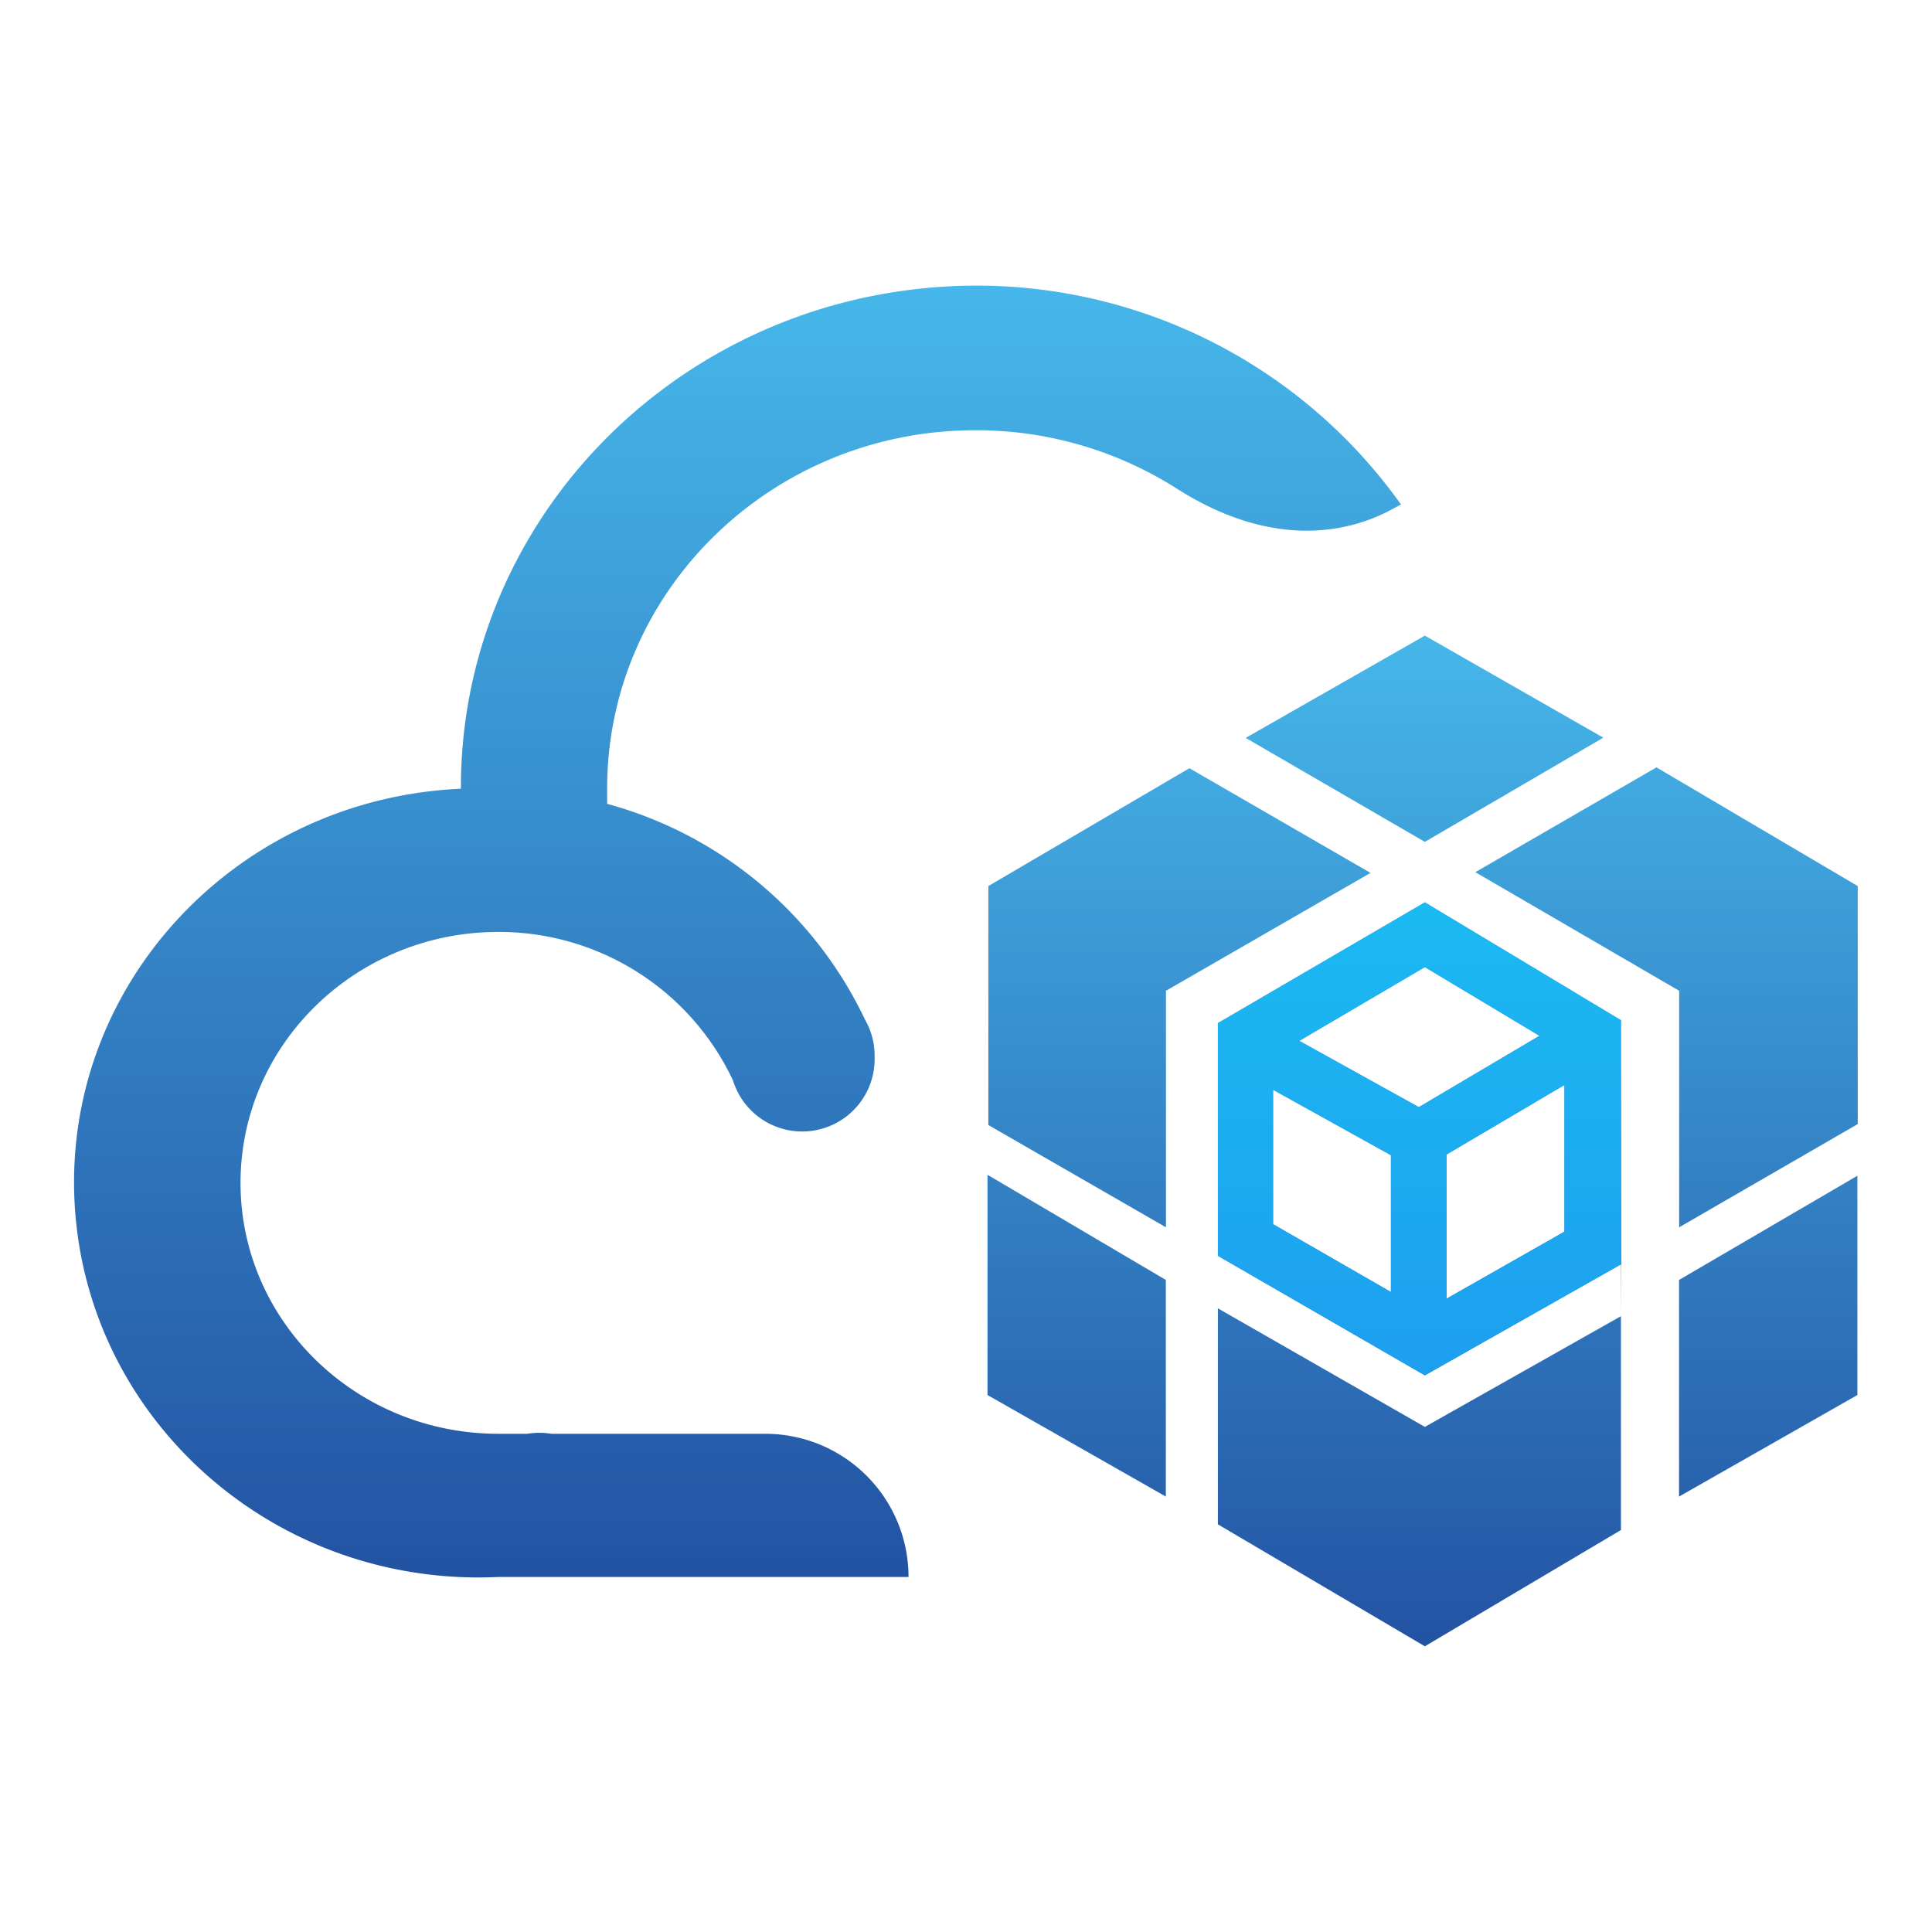 <svg id="图层_1" data-name="图层 1" xmlns="http://www.w3.org/2000/svg" xmlns:xlink="http://www.w3.org/1999/xlink" viewBox="0 0 160 160"><defs><style>.cls-1{fill:url(#linear-gradient);}.cls-2{fill:url(#未命名的渐变_9);}.cls-3{fill:url(#linear-gradient-2);}</style><linearGradient id="linear-gradient" x1="117.84" y1="52.64" x2="117.84" y2="136.34" gradientUnits="userSpaceOnUse"><stop offset="0" stop-color="#46b7ea"/><stop offset="1" stop-color="#2353a3"/></linearGradient><linearGradient id="未命名的渐变_9" x1="117.53" y1="74.73" x2="117.53" y2="113.9" gradientUnits="userSpaceOnUse"><stop offset="0" stop-color="#1bbaf2"/><stop offset="1" stop-color="#1d9fef"/></linearGradient><linearGradient id="linear-gradient-2" x1="61.11" y1="23.66" x2="61.11" y2="130.64" xlink:href="#linear-gradient"/></defs><path class="cls-1" d="M83.27,96.62Zm-1.49,18.91,14.77,8.41V106L81.92,97.37l-.14-.07v18.23Zm52.46,11.18V109L118,118.17l-17.14-9.82v17.89L118,136.34Zm4.81-2.77,14.77-8.41V97.37L139.05,106Zm-4.81-39.45L118,74.73h0l-17.14,10V104L118,113.9l16.27-9.21ZM115.19,107l-9.76-5.62V90.25l9.76,5.42Zm2.31-15.31-9.9-5.49L118,80.09l9.49,5.69ZM129.56,102l-9.76,5.55V95.61l9.76-5.76Zm-31-38.36ZM81.85,93.17l14.71,8.47V82.05l16.94-9.76-15-8.67L81.85,73.38Zm72-.08V73.38l-16.67-9.83-15,8.68,16.88,9.82v19.59Zm-21.07-32L118,52.64l-14.84,8.47L118,69.72Z"/><path class="cls-2" d="M100.83,108.35m33.41.61,0-24.47L118,74.73h0l-17.14,10V104L118,113.9l16.27-9.21ZM115.19,107l-9.76-5.62V90.25l9.76,5.42Zm2.31-15.31-9.9-5.49L118,80.09l9.49,5.69ZM129.56,102l-9.76,5.55V95.61l9.76-5.76Z"/><path class="cls-3" d="M78,23.75C55.56,25.22,38.12,43.4,38.17,65.32c-18.53.82-32.87,16.1-32,34.14s16.53,32,35.07,31.14h34a11.86,11.86,0,0,0-11.87-11.86H45.67a6.22,6.22,0,0,0-2,0H41.27c-11.79,0-21.35-9.31-21.35-20.78s9.56-20.78,21.35-20.78A21.41,21.41,0,0,1,60.7,89.47l0,0a6,6,0,0,0,11.73-2,5.91,5.91,0,0,0-.78-3h0a33.33,33.33,0,0,0-21.37-17.9V65.31c0-16.39,13.66-29.68,30.5-29.68a30.94,30.94,0,0,1,16.67,4.83c11,7,18.26,1.3,18.58,1.33A43.13,43.13,0,0,0,78,23.75Z"/></svg>